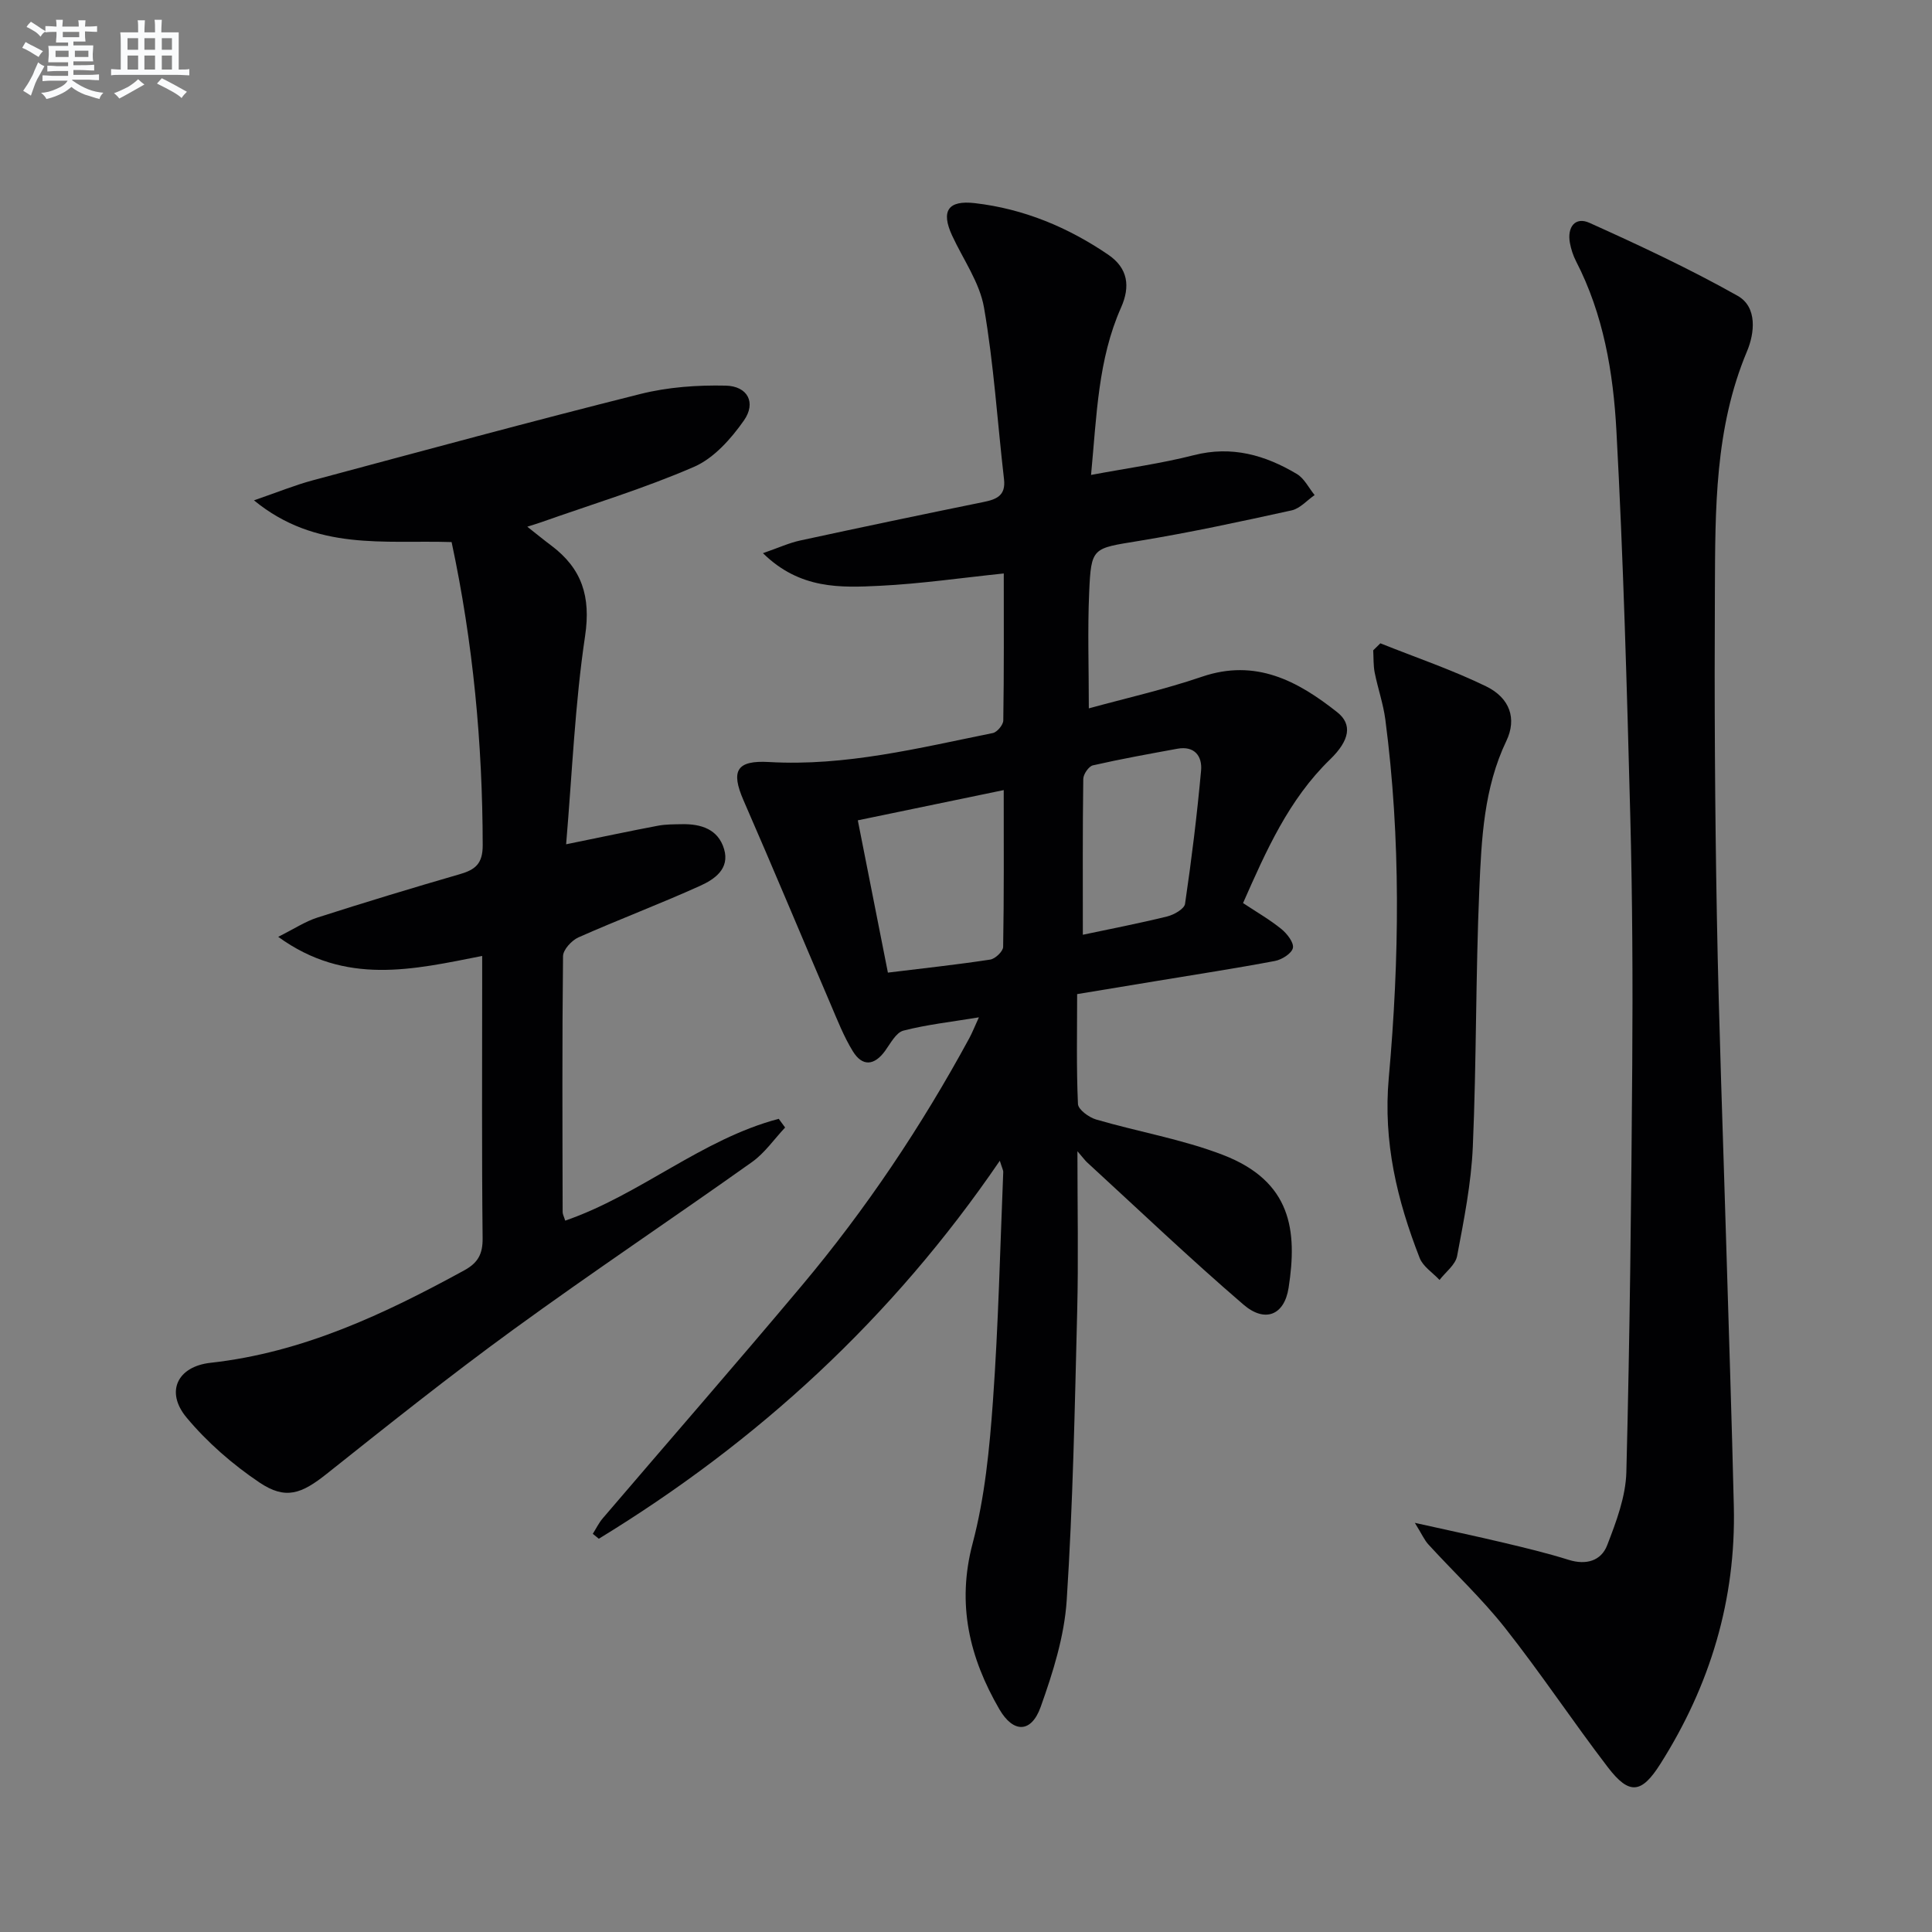 <svg enable-background="new 0 0 400 400" viewBox="0 0 400 400" xmlns="http://www.w3.org/2000/svg"><rect x="0" y="0" width="400" height="400" fill="#808080" stroke="none"/><g fill="#010103"><path d="m223.07 238.35c0 11.95.22 22.56-.05 33.16-.5 19.95-.88 39.92-2.17 59.82-.49 7.46-2.85 14.96-5.39 22.07-1.94 5.43-5.66 5.47-8.56.47-6.19-10.67-8.86-21.73-5.53-34.32 2.53-9.55 3.5-19.61 4.21-29.52 1.13-15.75 1.48-31.55 2.13-47.34.02-.41-.24-.84-.71-2.37-22.28 32.65-50.15 58.19-83.02 78.26-.42-.34-.84-.68-1.25-1.02.69-1.08 1.25-2.27 2.08-3.23 13.73-16.07 27.63-32 41.22-48.19 13.3-15.84 24.76-32.98 34.64-51.17.62-1.14 1.09-2.36 2-4.34-5.68.94-10.75 1.49-15.63 2.75-1.53.4-2.67 2.65-3.79 4.19-2.26 3.11-4.73 3.26-6.68.08-1.89-3.07-3.22-6.51-4.65-9.85-6.01-14.02-11.87-28.1-17.97-42.07-2.7-6.18-1.44-8.35 5.28-7.96 15.82.91 31.03-2.91 46.32-6 .9-.18 2.16-1.7 2.17-2.61.16-10.12.1-20.25.1-30.43-8.87.92-17.22 2.14-25.6 2.55-8.16.4-16.59.78-24.26-6.75 3.26-1.13 5.42-2.13 7.69-2.62 12.64-2.74 25.29-5.39 37.96-7.97 2.72-.55 4.65-1.33 4.26-4.72-1.37-11.85-2.11-23.8-4.14-35.53-.9-5.2-4.31-9.96-6.6-14.91-2.35-5.08-.88-7.37 4.71-6.72 10.09 1.17 19.23 4.97 27.59 10.66 4.12 2.8 4.62 6.58 2.67 10.96-4.76 10.71-5.03 22.19-6.21 34.65 7.52-1.41 14.5-2.36 21.28-4.09 7.86-2.01 14.77-.02 21.34 3.9 1.54.92 2.46 2.88 3.67 4.36-1.58 1.09-3.03 2.79-4.77 3.17-10.52 2.31-21.05 4.59-31.67 6.33-9.56 1.57-9.83 1.25-10.24 10.69-.34 7.75-.07 15.53-.07 23.97 7.6-2.09 15.65-3.9 23.42-6.55 11.14-3.8 19.82.87 28 7.34 3.19 2.52 2.6 5.83-1.47 9.78-8.59 8.33-13.25 18.95-18.02 29.74 2.8 1.86 5.53 3.42 7.94 5.38 1.17.95 2.62 2.81 2.38 3.92-.25 1.14-2.29 2.42-3.73 2.69-8.15 1.54-16.35 2.79-24.53 4.15-5.37.89-10.75 1.77-16.41 2.71 0 7.81-.17 15.29.17 22.75.05 1.15 2.26 2.77 3.76 3.21 8.72 2.55 17.81 4.08 26.25 7.33 14.26 5.49 15.43 15.73 13.6 27.52-.88 5.68-4.9 7.3-9.35 3.47-11.09-9.53-21.68-19.64-32.46-29.53-.37-.36-.66-.77-1.91-2.22zm-15.26-74.77c-10.26 2.13-19.93 4.13-30.21 6.26 2.09 10.6 4.13 20.91 6.23 31.53 7.42-.91 14.33-1.65 21.19-2.7 1.04-.16 2.65-1.7 2.67-2.62.19-10.6.12-21.22.12-32.47zm16.38 29.95c5.53-1.17 11.53-2.33 17.47-3.79 1.41-.35 3.54-1.56 3.69-2.61 1.35-9.16 2.48-18.36 3.32-27.59.27-2.97-1.35-5.18-4.92-4.52-5.84 1.07-11.7 2.12-17.48 3.44-.86.2-1.98 1.83-1.99 2.82-.15 10.6-.09 21.19-.09 32.25z"/><path d="m93.5 112.23c-13.95-.45-28.05 1.92-40.92-8.64 4.83-1.66 8.43-3.14 12.16-4.14 22.59-6.06 45.16-12.19 67.85-17.88 5.69-1.43 11.77-1.86 17.65-1.73 4.56.1 6.37 3.53 3.77 7.23-2.66 3.79-6.21 7.79-10.29 9.57-10.3 4.48-21.13 7.75-31.75 11.51-.74.26-1.5.48-2.8.9 1.97 1.55 3.45 2.77 4.99 3.92 6.31 4.75 8.19 10.52 6.98 18.68-2.1 14.03-2.67 28.29-3.93 43.15 7.36-1.5 13.16-2.74 18.99-3.84 1.62-.31 3.32-.29 4.98-.32 3.96-.08 7.5 1.03 8.73 5.14s-2 6.29-4.98 7.63c-8.3 3.75-16.84 6.97-25.16 10.66-1.41.63-3.19 2.55-3.2 3.9-.2 17.66-.12 35.32-.08 52.98 0 .46.27.92.53 1.77 15.56-5.37 28.28-16.88 44.21-21.08.44.6.88 1.2 1.32 1.8-2.27 2.41-4.22 5.28-6.87 7.16-16.39 11.65-33.13 22.83-49.38 34.66-13.17 9.58-25.92 19.75-38.67 29.89-5.19 4.12-8.48 5.44-13.92 1.78-5.56-3.74-10.82-8.32-15.1-13.46-4.41-5.31-1.9-10.56 5-11.32 19.1-2.12 35.97-10.09 52.51-19.14 2.83-1.55 3.84-3.37 3.8-6.65-.19-17.66-.09-35.32-.09-52.98 0-1.63 0-3.26 0-5.46-14.34 2.82-28.24 6.19-42.23-3.96 3.3-1.65 5.58-3.17 8.09-3.98 9.79-3.14 19.63-6.13 29.51-8.99 3.21-.93 4.75-2.16 4.74-6.02-.04-21.04-1.97-41.81-6.44-62.74z"/><path d="m292.93 315.29c7 1.56 12.72 2.77 18.41 4.12 4.51 1.07 9.03 2.16 13.44 3.54 3.63 1.14 6.73.2 7.97-3.03 1.88-4.86 3.84-10.06 3.97-15.16.72-28.12 1.02-56.25 1.22-84.38.12-17.15.04-34.31-.41-51.46-.7-26.59-1.43-53.19-2.87-79.75-.65-12.05-2.68-24.09-8.37-35.11-.6-1.17-1.02-2.48-1.26-3.78-.59-3.23 1.07-5.49 4.06-4.14 10.39 4.68 20.74 9.52 30.66 15.1 4.16 2.34 3.51 7.8 1.95 11.49-6.71 15.97-6.57 32.78-6.65 49.53-.12 22.48 0 44.97.41 67.44.41 22.78 1.28 45.56 1.95 68.33.53 17.95 1.14 35.9 1.56 53.85.45 19.33-4.9 37.06-15.23 53.35-3.86 6.09-6.39 6.48-10.83.69-7.27-9.49-13.89-19.49-21.3-28.87-4.83-6.12-10.59-11.5-15.86-17.27-.84-.9-1.35-2.12-2.82-4.49z"/><path d="m285.79 133.19c7.32 2.93 14.82 5.47 21.89 8.91 4.96 2.42 6.38 6.72 4.2 11.29-4.67 9.76-5.15 20.27-5.6 30.67-.77 17.78-.58 35.6-1.35 53.38-.33 7.57-1.84 15.12-3.25 22.6-.34 1.82-2.38 3.32-3.64 4.96-1.4-1.5-3.41-2.76-4.11-4.54-4.67-11.96-7.59-24.01-6.4-37.29 2.22-24.69 2.52-49.5-.71-74.19-.43-3.27-1.55-6.45-2.2-9.7-.3-1.51-.22-3.09-.31-4.64.51-.48 1-.96 1.48-1.45z"/></g><path d="m6.8 9.5c.6.3 1.3.7 2.1 1.1-.4.4-.7.8-.9 1.2-.7-.4-1.3-.8-1.8-1.1s-1.1-.6-1.6-.8c.2-.4.5-.8.7-1.2.4.2.8.5 1.5.8zm.9 6.9c-.3.6-.5 1.1-.7 1.7s-.4 1.1-.6 1.7c-.6-.4-1.1-.7-1.6-1 .7-1 1.2-1.8 1.5-2.4.3-.5.6-1.1.8-1.7.3-.6.5-1.2.8-1.8.3.3.8.6 1.3.8-.7 1.3-1.2 2.2-1.5 2.7zm.1-11c.4.3 1 .7 1.7 1.1-.5.2-.8.6-1.1 1.1-.5-.6-1-1-1.4-1.2s-.9-.6-1.5-.8c.2-.4.5-.7.9-1.1.5.3.9.6 1.4.9zm10.5 13.1c1 .4 2 .6 3.1.7-.4.4-.7.8-.8 1.3-.9-.2-1.9-.6-3-.9-1-.4-2-.9-2.8-1.6-.5.4-1.1.9-1.9 1.3s-1.9.9-3.3 1.2c-.1-.3-.5-.8-1.1-1.3 1 0 2.1-.3 3.2-.8 1.2-.5 1.9-1 2.3-1.7h-3.2c-.4 0-1 0-2 .1v-1.2c1 0 1.7.1 2 .1h3.3v-1h-2.3c-.2 0-.9 0-2 .1v-1.2c1.2 0 1.9.1 2 .1h2.3v-.8h-4.1c0-.7.1-1.2.1-1.6 0-.5 0-1.1-.1-1.8h4.1v-.7h-2.5c0-.6.1-1.1.1-1.6v-.6h-.5c-.4 0-1 0-1.8.1v-1.3c1.2 0 1.9.1 2.1.1h.2c0-.3 0-.8-.1-1.4h1.4c0 .6-.1 1-.1 1.4h3.4c0-.4 0-.8-.1-1.3h1.5c0 .4-.1.9-.1 1.3.7 0 1.5 0 2.5-.1v1.2c-1 0-1.8-.1-2.5-.1v.6c0 .3 0 .8.1 1.5h-2.5v.8h4.1c0 .8-.1 1.3-.1 1.8s0 1 .1 1.5h-4.1v.8h1.4c.8 0 1.8 0 2.9-.1v1.2c-1 0-1.9-.1-2.8-.1h-1.5v1h3.2c.3 0 1 0 2.1-.1v1.2c-1.1 0-1.8-.1-2.1-.1h-3.4l-.1.1c1.4 1 2.4 1.5 3.4 1.9zm-4.1-6.7v-1.3h-2.7v1.3zm2.2-4.1v-1.1h-3.4v1.1zm1.9 4.1v-1.3h-2.8v1.3z" fill="#fafbfc"/><path d="m37 6.7v2.3 5.4c1 0 1.8 0 2.2-.1v1.3c-.6 0-1.5-.1-2.5-.1h-11.9c-.7 0-1.3 0-1.8.1v-1.3c.5 0 1.1.1 2 .1v-5.2c0-1 0-1.8-.1-2.5h3.7c0-1.3 0-2.1-.1-2.5h1.5c0 .4-.1 1.3-.1 2.5h2.2c0-1.2 0-2.1-.1-2.6h1.5c0 .4-.1 1.3-.1 2.6zm-12.3 13.7c-.3-.4-.7-.8-1.1-1.1 1.1-.4 2.1-.9 2.9-1.3.8-.5 1.5-1 2.1-1.6.4.4.9.8 1.3 1.1-2.5 1.4-4.2 2.4-5.2 2.9zm3.9-10.1v-2.4h-2.2v2.4zm0 4.1v-2.9h-2.2v2.9zm3.5-4.1v-2.4h-2.2v2.4zm0 4.1v-2.9h-2.2v2.9zm.4 2.9 1-1.1c.6.3 1.4.7 2.5 1.3s2 1.1 2.7 1.5c-.4.4-.8.8-1.1 1.3-.8-.8-2.5-1.7-5.1-3zm3.1-7v-2.4h-2.1v2.4zm0 4.1v-2.9h-2.1v2.9z" fill="#fafbfc"/></svg>
